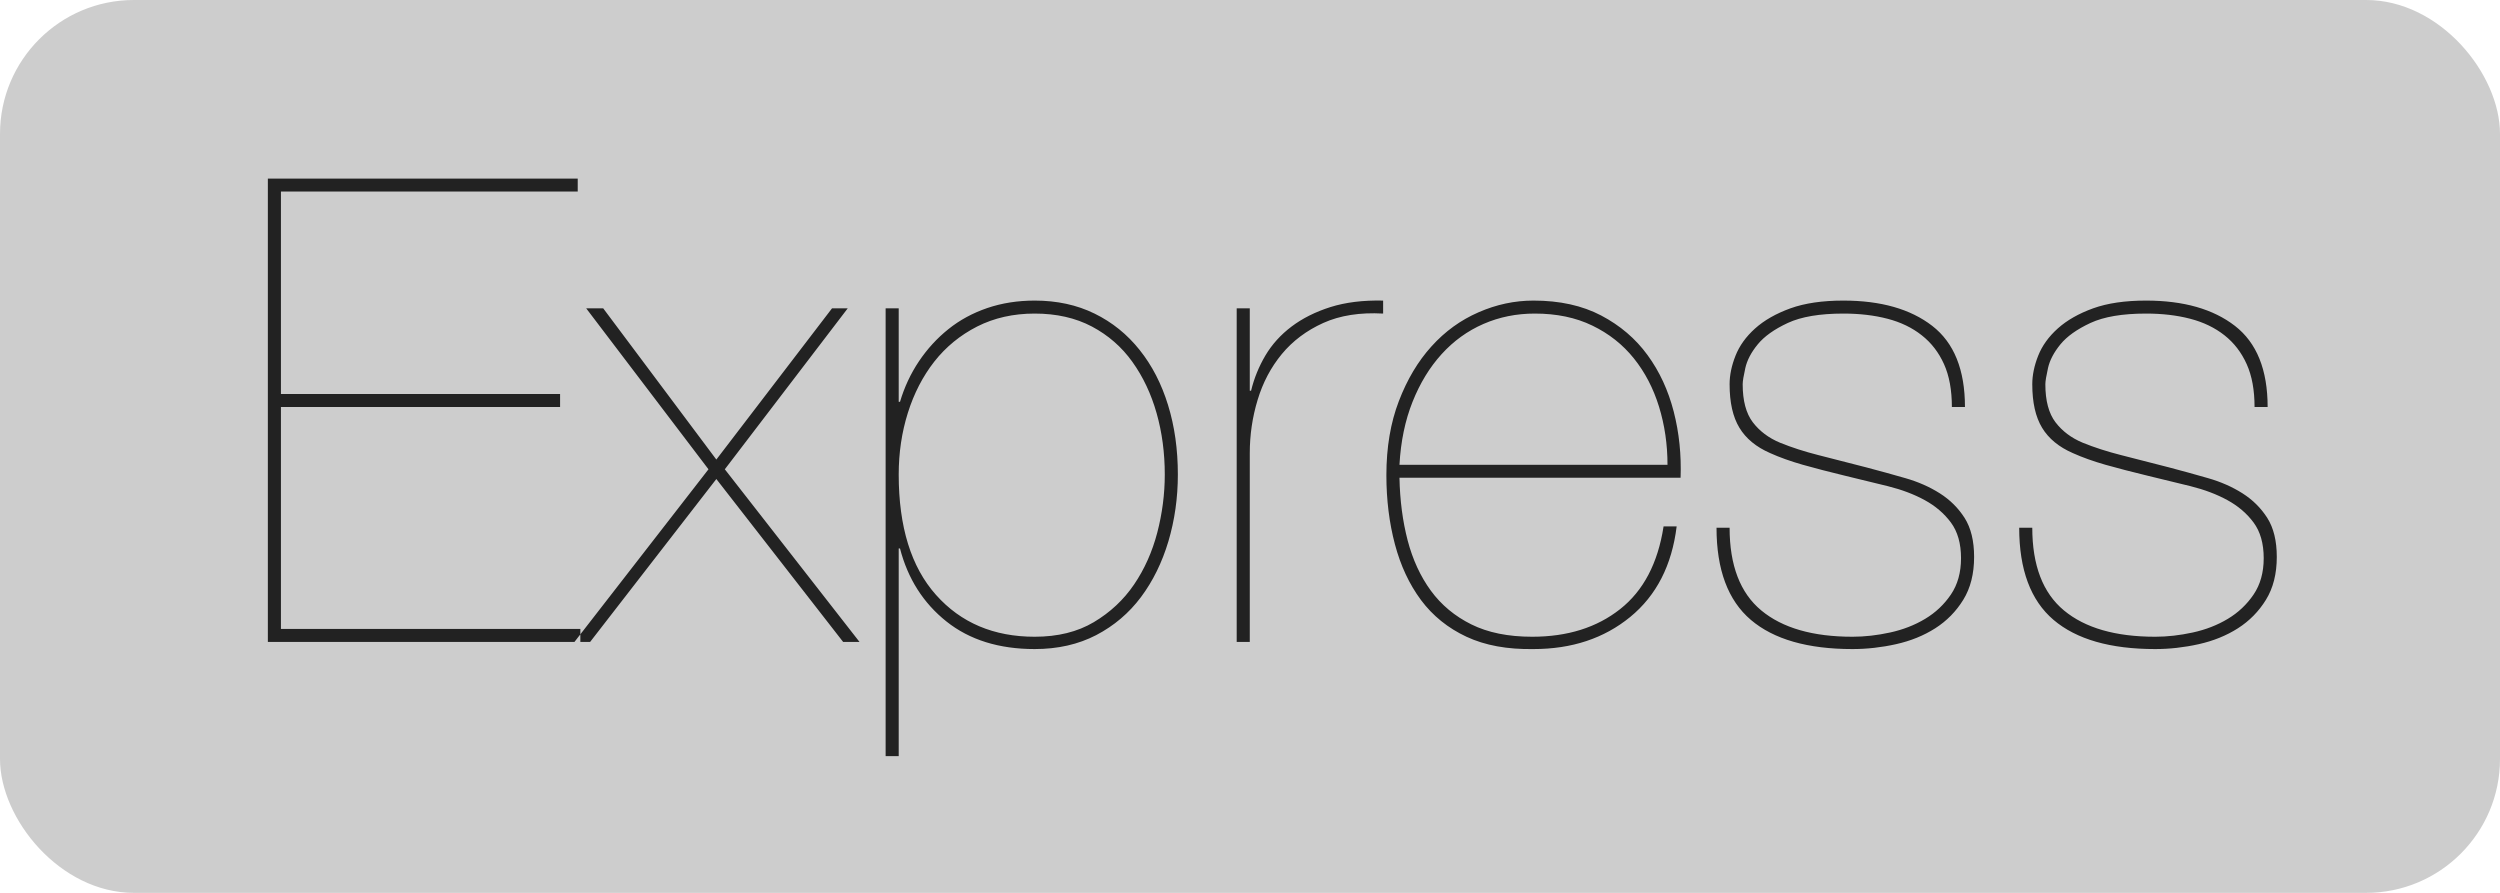 <svg xmlns="http://www.w3.org/2000/svg" xmlns:xlink="http://www.w3.org/1999/xlink" width="56" height="20" viewBox="0 0 56 20">
  <defs>
    <rect id="express-a" width="56" height="20" rx="3"/>
  </defs>
  <g fill="none" fill-rule="evenodd">
    <mask id="express-b" fill="#fff">
      <use xlink:href="#express-a"/>
    </mask>
    <use fill="#CDCDCD" xlink:href="#express-a"/>
    <path fill="#222" d="M6.293,14.088 L6.293,9.117 L12.546,9.117 L12.546,8.826 L6.293,8.826 L6.293,4.291 L12.941,4.291 L12.941,4 L6,4 L6,14.379 L13,14.379 L13,14.088 L6.293,14.088 L6.293,14.088 L6.293,14.088 Z M18.637,6.907 L16.046,10.294 L13.512,6.907 L13.131,6.907 L15.87,10.512 L12.868,14.379 L13.219,14.379 L16.046,10.73 L18.886,14.379 L19.253,14.379 L16.236,10.512 L18.989,6.907 L18.637,6.907 L18.637,6.907 L18.637,6.907 Z M20.131,16.938 L20.131,12.286 L20.16,12.286 C20.336,12.964 20.683,13.509 21.2,13.921 C21.718,14.333 22.377,14.539 23.177,14.539 C23.694,14.539 24.153,14.435 24.554,14.227 C24.954,14.018 25.288,13.735 25.557,13.376 C25.825,13.018 26.03,12.601 26.172,12.126 C26.313,11.651 26.384,11.152 26.384,10.629 C26.384,10.067 26.311,9.548 26.164,9.073 C26.018,8.598 25.806,8.187 25.527,7.838 C25.249,7.489 24.912,7.217 24.517,7.024 C24.122,6.83 23.675,6.733 23.177,6.733 C22.796,6.733 22.442,6.789 22.115,6.9 C21.788,7.012 21.498,7.169 21.244,7.373 C20.99,7.576 20.771,7.816 20.585,8.092 C20.4,8.368 20.258,8.671 20.16,9.001 L20.131,9.001 L20.131,6.907 L19.838,6.907 L19.838,16.938 L20.131,16.938 L20.131,16.938 L20.131,16.938 Z M23.177,14.263 C22.259,14.263 21.522,13.95 20.966,13.325 C20.409,12.7 20.131,11.801 20.131,10.629 C20.131,10.144 20.199,9.684 20.336,9.248 C20.473,8.812 20.671,8.429 20.929,8.099 C21.188,7.77 21.508,7.508 21.888,7.314 C22.269,7.121 22.699,7.024 23.177,7.024 C23.665,7.024 24.092,7.121 24.458,7.314 C24.824,7.508 25.127,7.772 25.366,8.107 C25.605,8.441 25.786,8.824 25.908,9.255 C26.03,9.686 26.091,10.144 26.091,10.629 C26.091,11.065 26.035,11.498 25.923,11.93 C25.81,12.361 25.637,12.749 25.403,13.093 C25.169,13.437 24.868,13.718 24.502,13.936 C24.136,14.154 23.694,14.263 23.177,14.263 L23.177,14.263 L23.177,14.263 L23.177,14.263 Z M27.995,14.379 L27.995,10.149 C27.995,9.742 28.053,9.345 28.171,8.957 C28.288,8.569 28.468,8.228 28.712,7.932 C28.956,7.637 29.266,7.404 29.642,7.234 C30.018,7.065 30.465,6.995 30.982,7.024 L30.982,6.733 C30.533,6.723 30.14,6.772 29.803,6.878 C29.466,6.985 29.176,7.13 28.932,7.314 C28.688,7.498 28.493,7.714 28.346,7.961 C28.2,8.208 28.092,8.472 28.024,8.753 L27.995,8.753 L27.995,6.907 L27.702,6.907 L27.702,14.379 L27.995,14.379 L27.995,14.379 L27.995,14.379 Z M31.348,10.701 L37.645,10.701 C37.664,10.188 37.613,9.694 37.491,9.219 C37.369,8.744 37.174,8.322 36.905,7.954 C36.637,7.586 36.29,7.29 35.866,7.067 C35.441,6.844 34.936,6.733 34.35,6.733 C33.93,6.733 33.52,6.82 33.12,6.995 C32.72,7.169 32.368,7.423 32.066,7.758 C31.763,8.092 31.519,8.502 31.334,8.986 C31.148,9.471 31.055,10.023 31.055,10.643 C31.055,11.196 31.119,11.712 31.246,12.191 C31.373,12.671 31.568,13.088 31.831,13.442 C32.095,13.795 32.434,14.069 32.849,14.263 C33.264,14.457 33.764,14.549 34.35,14.539 C35.209,14.539 35.932,14.299 36.517,13.82 C37.103,13.34 37.45,12.664 37.557,11.792 L37.264,11.792 C37.137,12.615 36.813,13.233 36.29,13.645 C35.768,14.057 35.112,14.263 34.321,14.263 C33.784,14.263 33.33,14.171 32.959,13.987 C32.588,13.803 32.285,13.551 32.051,13.231 C31.817,12.911 31.644,12.535 31.531,12.104 C31.419,11.673 31.358,11.205 31.348,10.701 L31.348,10.701 L31.348,10.701 L31.348,10.701 Z M37.352,10.411 L31.348,10.411 C31.377,9.887 31.475,9.417 31.641,9.001 C31.807,8.584 32.024,8.228 32.293,7.932 C32.561,7.637 32.874,7.411 33.23,7.256 C33.586,7.101 33.969,7.024 34.379,7.024 C34.868,7.024 35.297,7.113 35.668,7.293 C36.039,7.472 36.349,7.717 36.598,8.027 C36.847,8.337 37.035,8.698 37.162,9.11 C37.289,9.522 37.352,9.955 37.352,10.411 L37.352,10.411 L37.352,10.411 L37.352,10.411 Z M43.722,9.117 L44.015,9.117 C44.015,8.283 43.771,7.678 43.283,7.3 C42.795,6.922 42.131,6.733 41.291,6.733 C40.823,6.733 40.427,6.791 40.105,6.907 C39.783,7.024 39.519,7.174 39.314,7.358 C39.109,7.542 38.963,7.746 38.875,7.969 C38.787,8.191 38.743,8.405 38.743,8.608 C38.743,9.015 38.816,9.34 38.963,9.582 C39.109,9.824 39.339,10.013 39.651,10.149 C39.866,10.246 40.11,10.333 40.383,10.411 C40.657,10.488 40.974,10.571 41.335,10.658 C41.657,10.735 41.975,10.813 42.287,10.89 C42.599,10.968 42.875,11.072 43.114,11.203 C43.354,11.334 43.549,11.501 43.7,11.704 C43.851,11.908 43.927,12.174 43.927,12.504 C43.927,12.824 43.851,13.095 43.7,13.318 C43.549,13.541 43.356,13.723 43.122,13.863 C42.887,14.004 42.626,14.105 42.338,14.168 C42.05,14.231 41.77,14.263 41.496,14.263 C40.608,14.263 39.927,14.067 39.453,13.674 C38.98,13.282 38.743,12.664 38.743,11.821 L38.45,11.821 C38.45,12.761 38.707,13.449 39.219,13.885 C39.732,14.321 40.491,14.539 41.496,14.539 C41.818,14.539 42.143,14.503 42.47,14.43 C42.797,14.357 43.09,14.239 43.349,14.074 C43.607,13.909 43.817,13.696 43.978,13.434 C44.139,13.173 44.22,12.853 44.22,12.475 C44.22,12.116 44.149,11.826 44.008,11.603 C43.866,11.38 43.681,11.196 43.451,11.05 C43.222,10.905 42.963,10.791 42.675,10.709 C42.387,10.626 42.097,10.546 41.804,10.469 C41.394,10.362 41.035,10.27 40.727,10.193 C40.42,10.115 40.134,10.023 39.871,9.916 C39.617,9.81 39.414,9.657 39.263,9.459 C39.112,9.26 39.036,8.976 39.036,8.608 C39.036,8.54 39.056,8.419 39.095,8.245 C39.134,8.07 39.226,7.893 39.373,7.714 C39.519,7.535 39.744,7.375 40.047,7.234 C40.349,7.094 40.764,7.024 41.291,7.024 C41.652,7.024 41.982,7.062 42.28,7.14 C42.577,7.217 42.834,7.341 43.048,7.511 C43.263,7.68 43.429,7.896 43.546,8.157 C43.664,8.419 43.722,8.739 43.722,9.117 L43.722,9.117 L43.722,9.117 L43.722,9.117 Z M50.502,9.117 L50.795,9.117 C50.795,8.283 50.551,7.678 50.063,7.3 C49.575,6.922 48.911,6.733 48.071,6.733 C47.603,6.733 47.207,6.791 46.885,6.907 C46.563,7.024 46.299,7.174 46.094,7.358 C45.889,7.542 45.743,7.746 45.655,7.969 C45.567,8.191 45.523,8.405 45.523,8.608 C45.523,9.015 45.596,9.34 45.743,9.582 C45.889,9.824 46.119,10.013 46.431,10.149 C46.646,10.246 46.89,10.333 47.163,10.411 C47.437,10.488 47.754,10.571 48.115,10.658 C48.437,10.735 48.755,10.813 49.067,10.89 C49.379,10.968 49.655,11.072 49.894,11.203 C50.134,11.334 50.329,11.501 50.48,11.704 C50.631,11.908 50.707,12.174 50.707,12.504 C50.707,12.824 50.631,13.095 50.48,13.318 C50.329,13.541 50.136,13.723 49.902,13.863 C49.667,14.004 49.406,14.105 49.118,14.168 C48.83,14.231 48.55,14.263 48.276,14.263 C47.388,14.263 46.707,14.067 46.233,13.674 C45.76,13.282 45.523,12.664 45.523,11.821 L45.23,11.821 C45.23,12.761 45.487,13.449 45.999,13.885 C46.512,14.321 47.271,14.539 48.276,14.539 C48.598,14.539 48.923,14.503 49.25,14.43 C49.577,14.357 49.87,14.239 50.129,14.074 C50.387,13.909 50.597,13.696 50.758,13.434 C50.919,13.173 51,12.853 51,12.475 C51,12.116 50.929,11.826 50.788,11.603 C50.646,11.38 50.461,11.196 50.231,11.05 C50.002,10.905 49.743,10.791 49.455,10.709 C49.167,10.626 48.877,10.546 48.584,10.469 C48.174,10.362 47.815,10.27 47.507,10.193 C47.2,10.115 46.914,10.023 46.651,9.916 C46.397,9.81 46.194,9.657 46.043,9.459 C45.892,9.26 45.816,8.976 45.816,8.608 C45.816,8.54 45.836,8.419 45.875,8.245 C45.914,8.07 46.007,7.893 46.153,7.714 C46.299,7.535 46.524,7.375 46.827,7.234 C47.129,7.094 47.544,7.024 48.071,7.024 C48.432,7.024 48.762,7.062 49.06,7.14 C49.357,7.217 49.614,7.341 49.829,7.511 C50.043,7.68 50.209,7.896 50.326,8.157 C50.444,8.419 50.502,8.739 50.502,9.117 L50.502,9.117 L50.502,9.117 L50.502,9.117 Z" mask="url(#express-b)"/>
  </g>
</svg>
